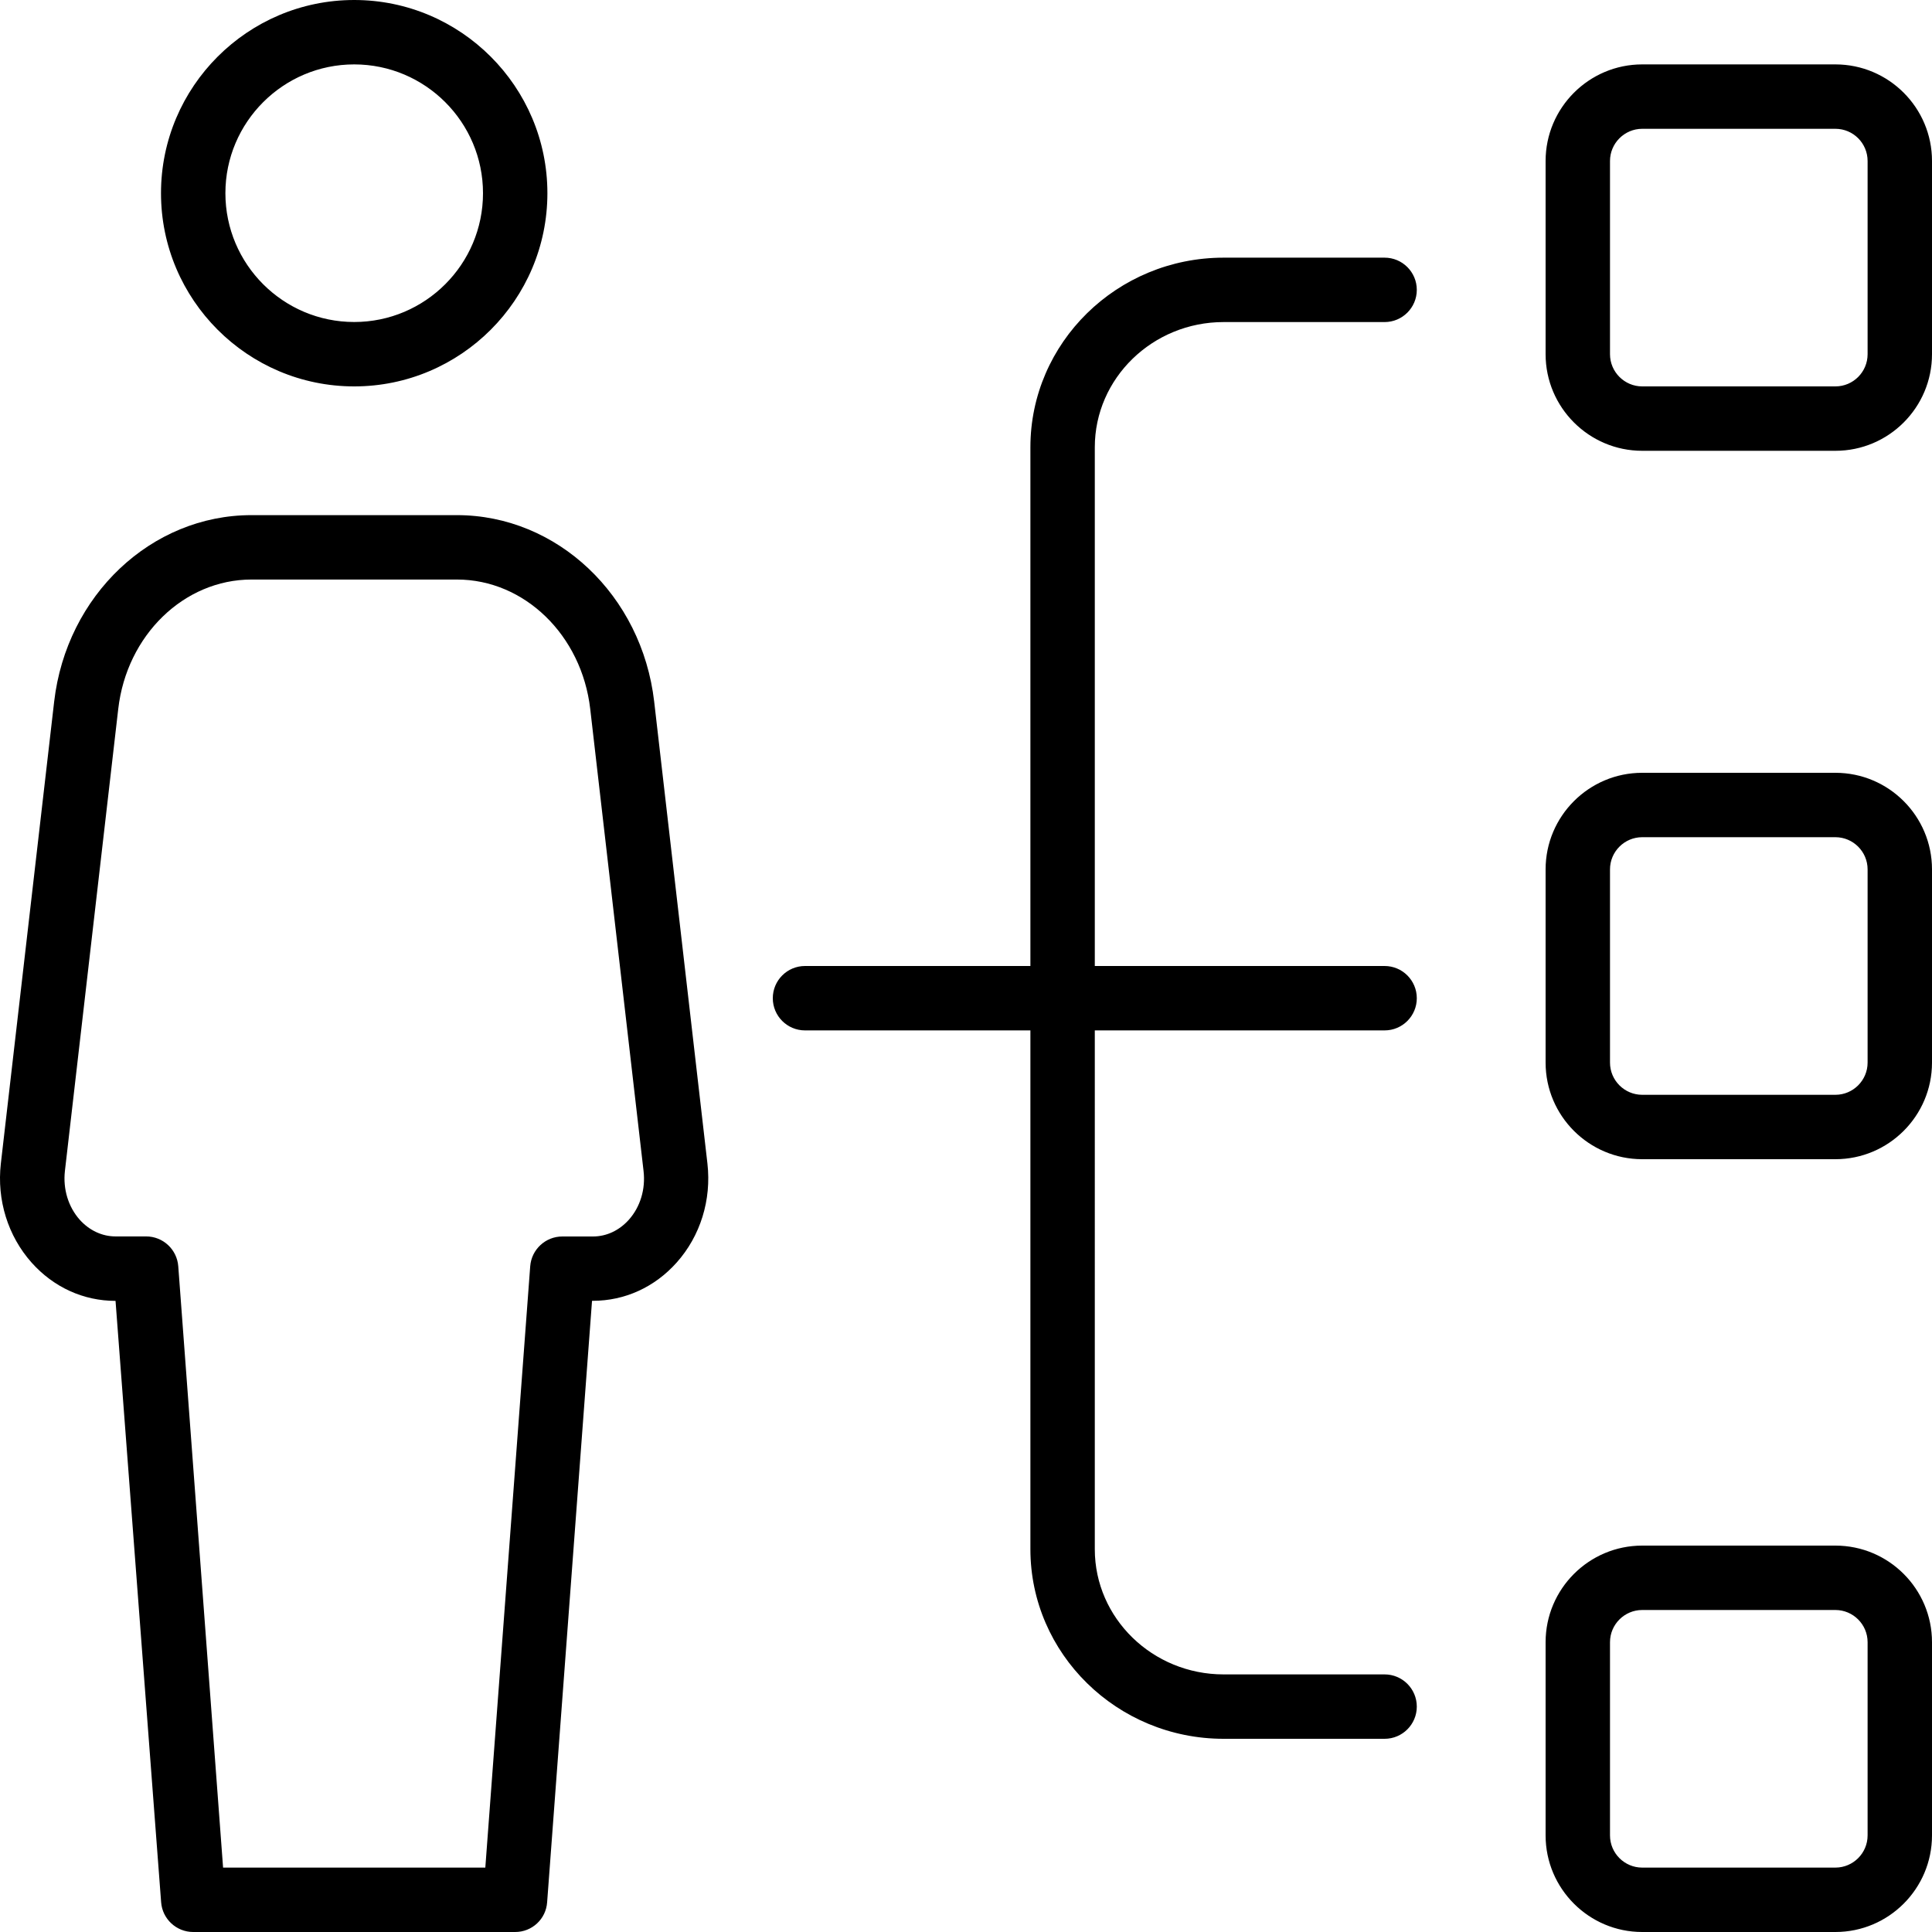 <?xml version="1.0" encoding="iso-8859-1"?>
<!-- Generator: Adobe Illustrator 19.0.0, SVG Export Plug-In . SVG Version: 6.00 Build 0)  -->
<svg version="1.1" id="Layer_1" xmlns="http://www.w3.org/2000/svg" xmlns:xlink="http://www.w3.org/1999/xlink" x="0px" y="0px"
	 viewBox="0 0 30 30" style="enable-background:new 0 0 30 30;" xml:space="preserve">
<g>
	<g>
		<path d="M5.5,6c1.654,0,3-1.346,3-3s-1.346-3-3-3s-3,1.346-3,3S3.846,6,5.5,6z M5.5,1c1.103,0,2,0.897,2,2c0,1.103-0.897,2-2,2
			c-1.103,0-2-0.897-2-2C3.5,1.897,4.398,1,5.5,1z M10.158,10.894c-0.191-1.65-1.507-2.895-3.063-2.895H3.904
			c-1.555,0-2.872,1.245-3.063,2.896l-0.828,7.174c-0.064,0.564,0.11,1.124,0.478,1.537C0.833,19.989,1.296,20.2,1.794,20.2
			l0.708,9.337C2.521,29.798,2.739,30,3,30h5c0.262,0,0.479-0.202,0.496-0.464l0.697-9.337h0.011c0.498,0,0.961-0.211,1.303-0.594
			c0.369-0.413,0.542-0.973,0.478-1.537L10.158,10.894z M9.765,18.94c-0.151,0.168-0.348,0.26-0.557,0.26H8.732
			c-0.262,0-0.479,0.202-0.499,0.463L7.536,29H3.464l-0.696-9.338c-0.02-0.261-0.237-0.463-0.499-0.463H1.794
			c-0.209,0-0.407-0.093-0.557-0.26c-0.177-0.2-0.261-0.476-0.229-0.757l0.828-7.173c0.131-1.146,1.022-2.01,2.069-2.01h3.191
			c1.047,0,1.937,0.864,2.069,2.01l0.828,7.174C10.026,18.464,9.943,18.74,9.765,18.94z M28.5,1h-3C24.674,1,24,1.673,24,2.5v3
			C24,6.327,24.674,7,25.5,7h3C29.328,7,30,6.327,30,5.5v-3C30,1.673,29.328,1,28.5,1z M29,5.5C29,5.776,28.776,6,28.5,6h-3
			C25.226,6,25,5.776,25,5.5v-3C25,2.224,25.226,2,25.5,2h3C28.776,2,29,2.224,29,2.5V5.5z M19,5.001h2.5c0.276,0,0.5-0.224,0.5-0.5
			s-0.224-0.5-0.5-0.5H19c-1.654,0-3,1.32-3,2.944V15h-3.5c-0.276,0-0.5,0.224-0.5,0.5s0.224,0.5,0.5,0.5H16v8.056
			C16,25.679,17.346,27,19,27h2.5c0.276,0,0.5-0.224,0.5-0.5S21.776,26,21.5,26H19c-1.103,0-2-0.872-2-1.944V16h4.5
			c0.276,0,0.5-0.224,0.5-0.5S21.776,15,21.5,15H17V6.945C17,5.873,17.898,5.001,19,5.001z M28.5,12h-3c-0.827,0-1.5,0.673-1.5,1.5
			v3c0,0.827,0.673,1.5,1.5,1.5h3c0.827,0,1.5-0.673,1.5-1.5v-3C30,12.673,29.328,12,28.5,12z M29,16.5c0,0.276-0.225,0.5-0.5,0.5
			h-3c-0.275,0-0.5-0.224-0.5-0.5v-3c0-0.276,0.225-0.5,0.5-0.5h3c0.275,0,0.5,0.224,0.5,0.5V16.5z M28.5,24h-3
			c-0.827,0-1.5,0.673-1.5,1.5v3c0,0.827,0.673,1.5,1.5,1.5h3c0.827,0,1.5-0.673,1.5-1.5v-3C30,24.673,29.328,24,28.5,24z M29,28.5
			c0,0.276-0.225,0.5-0.5,0.5h-3c-0.275,0-0.5-0.224-0.5-0.5v-3c0-0.276,0.225-0.5,0.5-0.5h3c0.275,0,0.5,0.224,0.5,0.5V28.5z"/>
	</g>
</g>
</svg>
